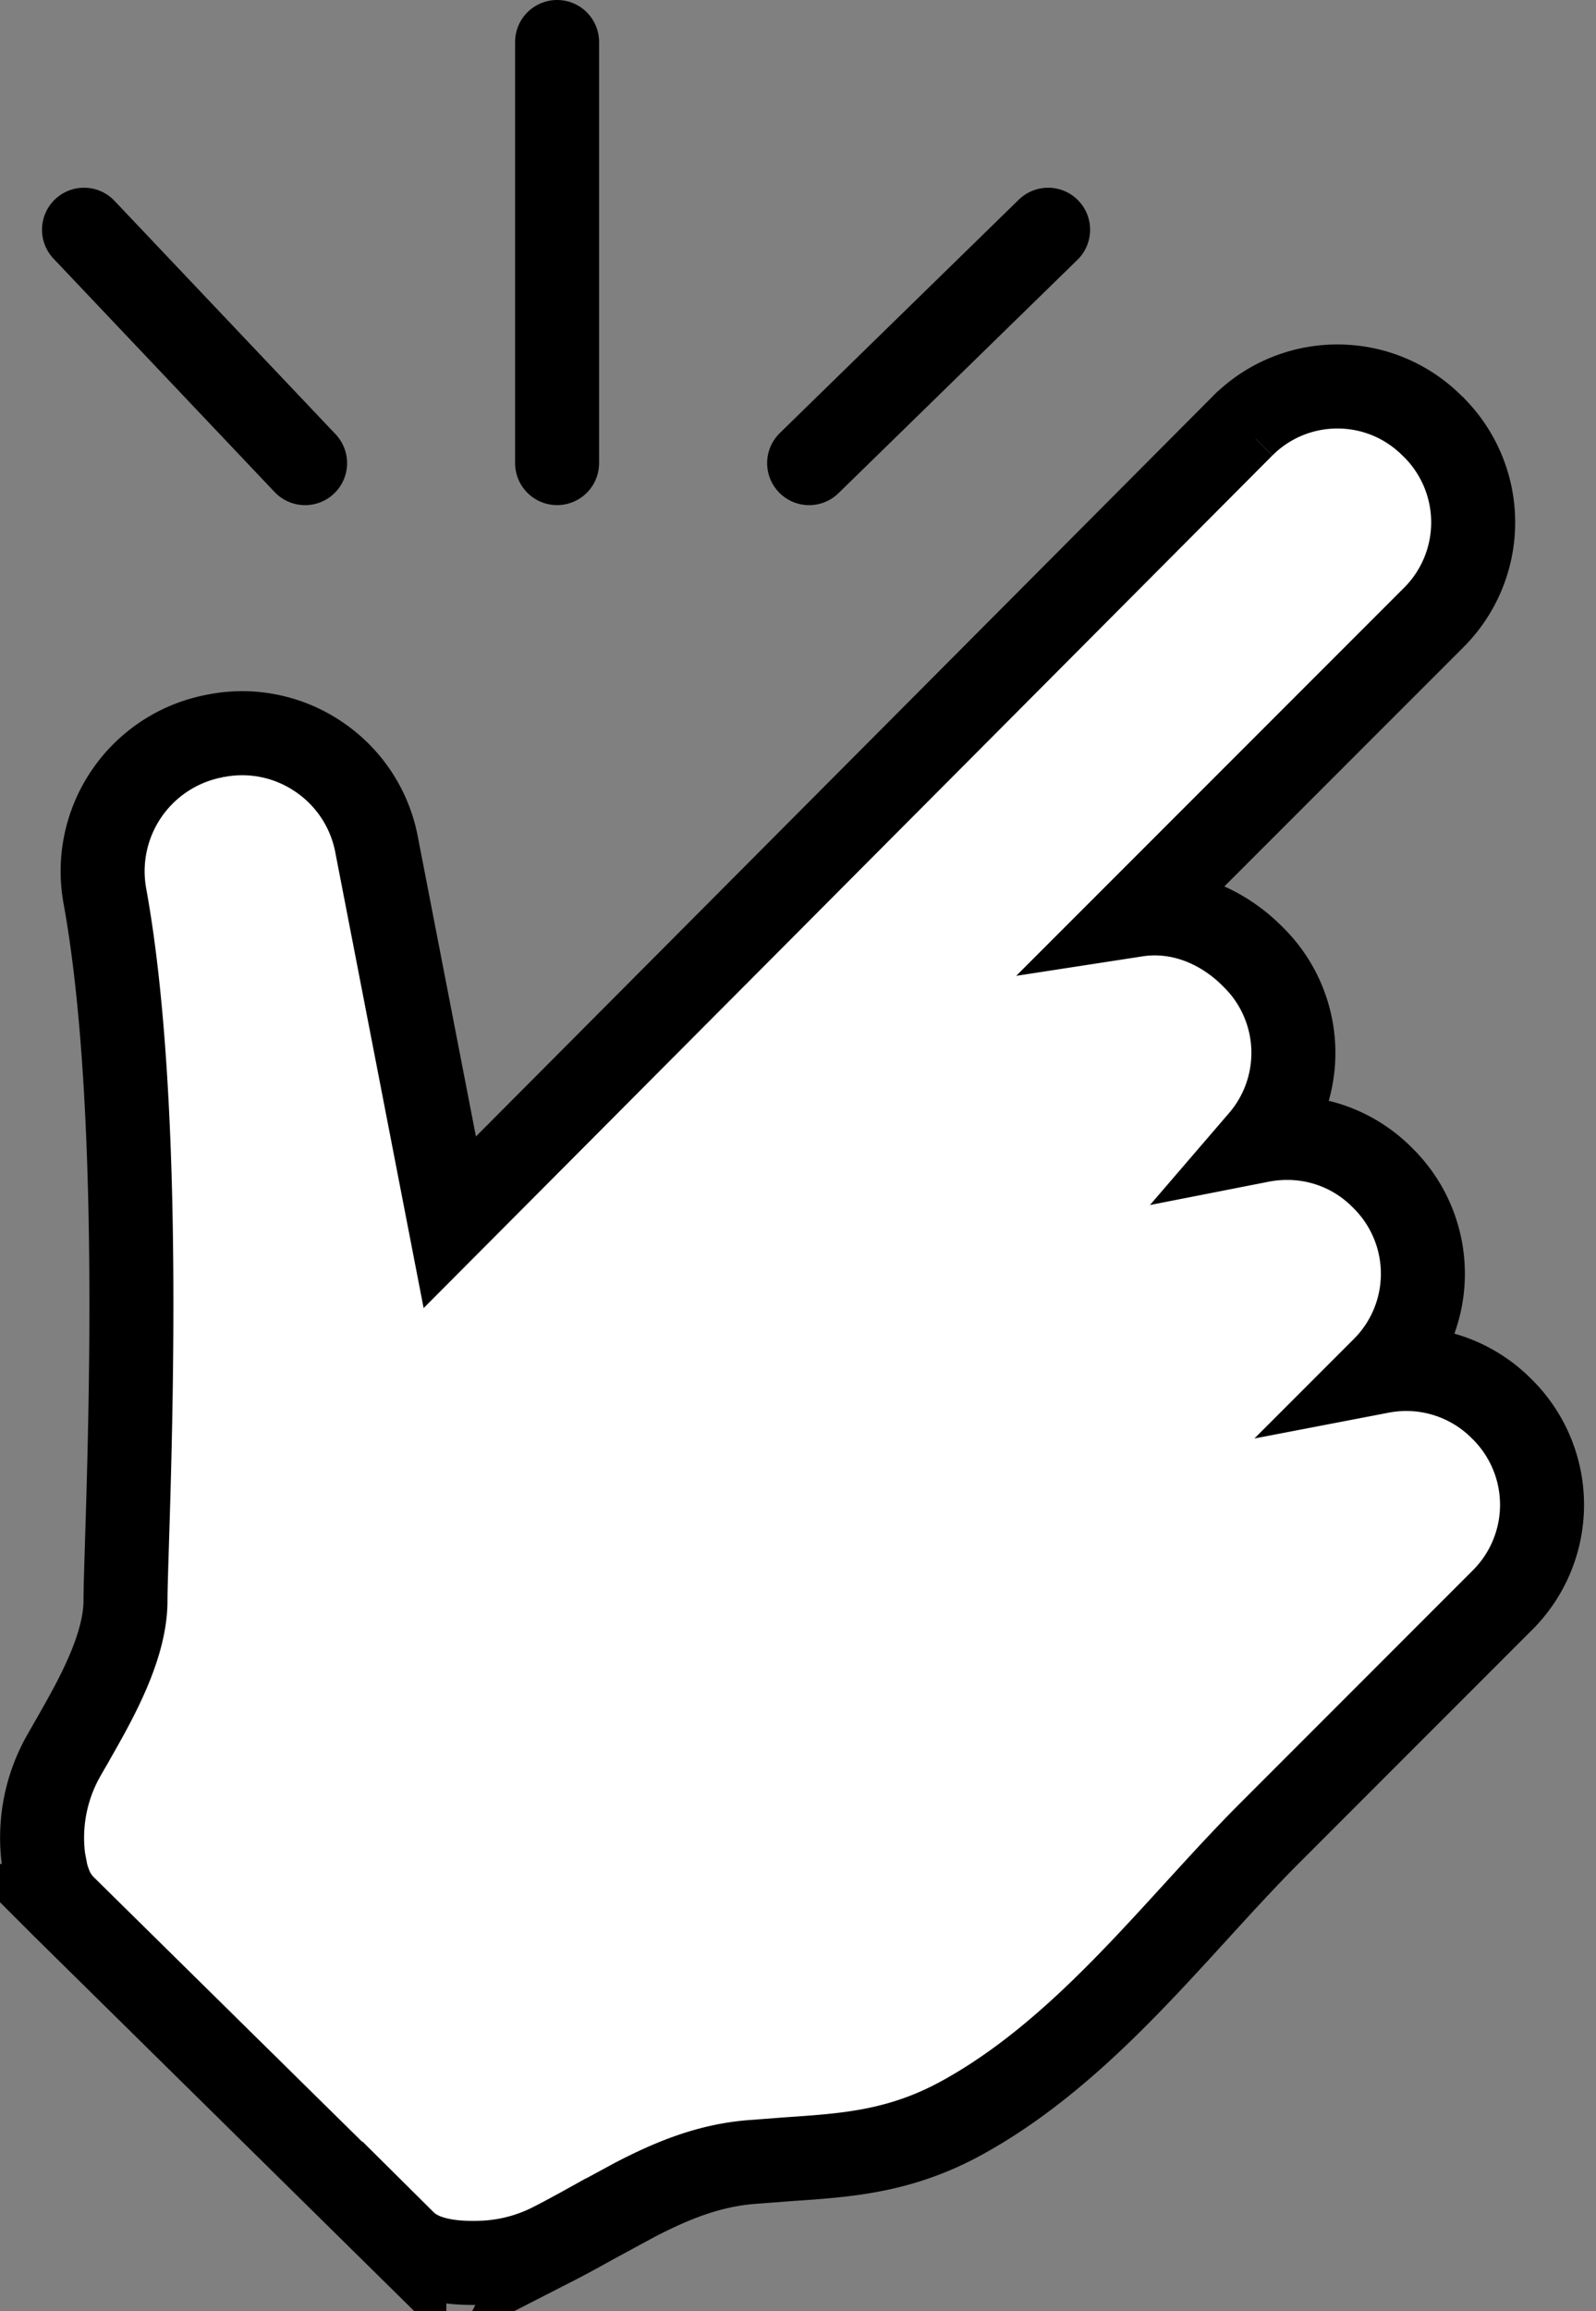 <svg xmlns="http://www.w3.org/2000/svg" width="38" height="55" fill="none" viewBox="0 0 38 55"><rect x="0" y="0" width="38" height="55" fill="#808080" stroke="none"/><path stroke="#000" stroke-linecap="round" stroke-width="2" d="m2 5.467 5.264 5.554M24.955 5.467l-5.69 5.554M13.264 1v10.02"/><path fill="#fff" stroke="#000" stroke-width="2" d="M31.843 9.197c.849 0 1.652.333 2.253.933l.038.036.008.007.006.007a3.196 3.196 0 0 1-.005 4.508l-7.08 7.08q.292-.045.597-.028h.001c.818.047 1.576.433 2.158 1.015l.043.043a3.195 3.195 0 0 1 .16 4.34q.306-.06.625-.06c.85 0 1.654.332 2.255.933l.043.043a3.195 3.195 0 0 1 0 4.513l-.067.067a3.2 3.2 0 0 1 2.86.873l.012.013.026.025.013.013a3.2 3.2 0 0 1-.005 4.508l-5.531 5.532c-.601.6-1.201 1.257-1.799 1.912-1.583 1.732-3.356 3.686-5.563 4.893-1.476.807-2.757.885-4.113.978l-.919.07c-.999.087-1.856.437-2.742.896l-.901.488-.004.002h-.001c-.33.184-.691.384-1.055.57a4 4 0 0 1-1.607.435q-.605.03-1.048-.06c-.248-.05-.606-.157-.874-.423v.001l-8.118-7.999-.005-.005a1.5 1.5 0 0 1-.331-.541 2 2 0 0 1-.081-.272l-.057-.303a3.96 3.96 0 0 1 .491-2.477q.082-.145.17-.295l.002-.005v-.001c.305-.532.631-1.103.885-1.703.255-.603.406-1.168.405-1.672 0-.245.016-.743.034-1.332v-.007c.103-3.27.332-10.727-.527-15.438a3.275 3.275 0 0 1 2.559-3.784h.002l.06-.012a3.24 3.24 0 0 1 2.475.496 3.25 3.25 0 0 1 1.38 2.114l1.738 8.962 18.876-18.952.002-.001a3.18 3.18 0 0 1 2.256-.936Z"/></svg>